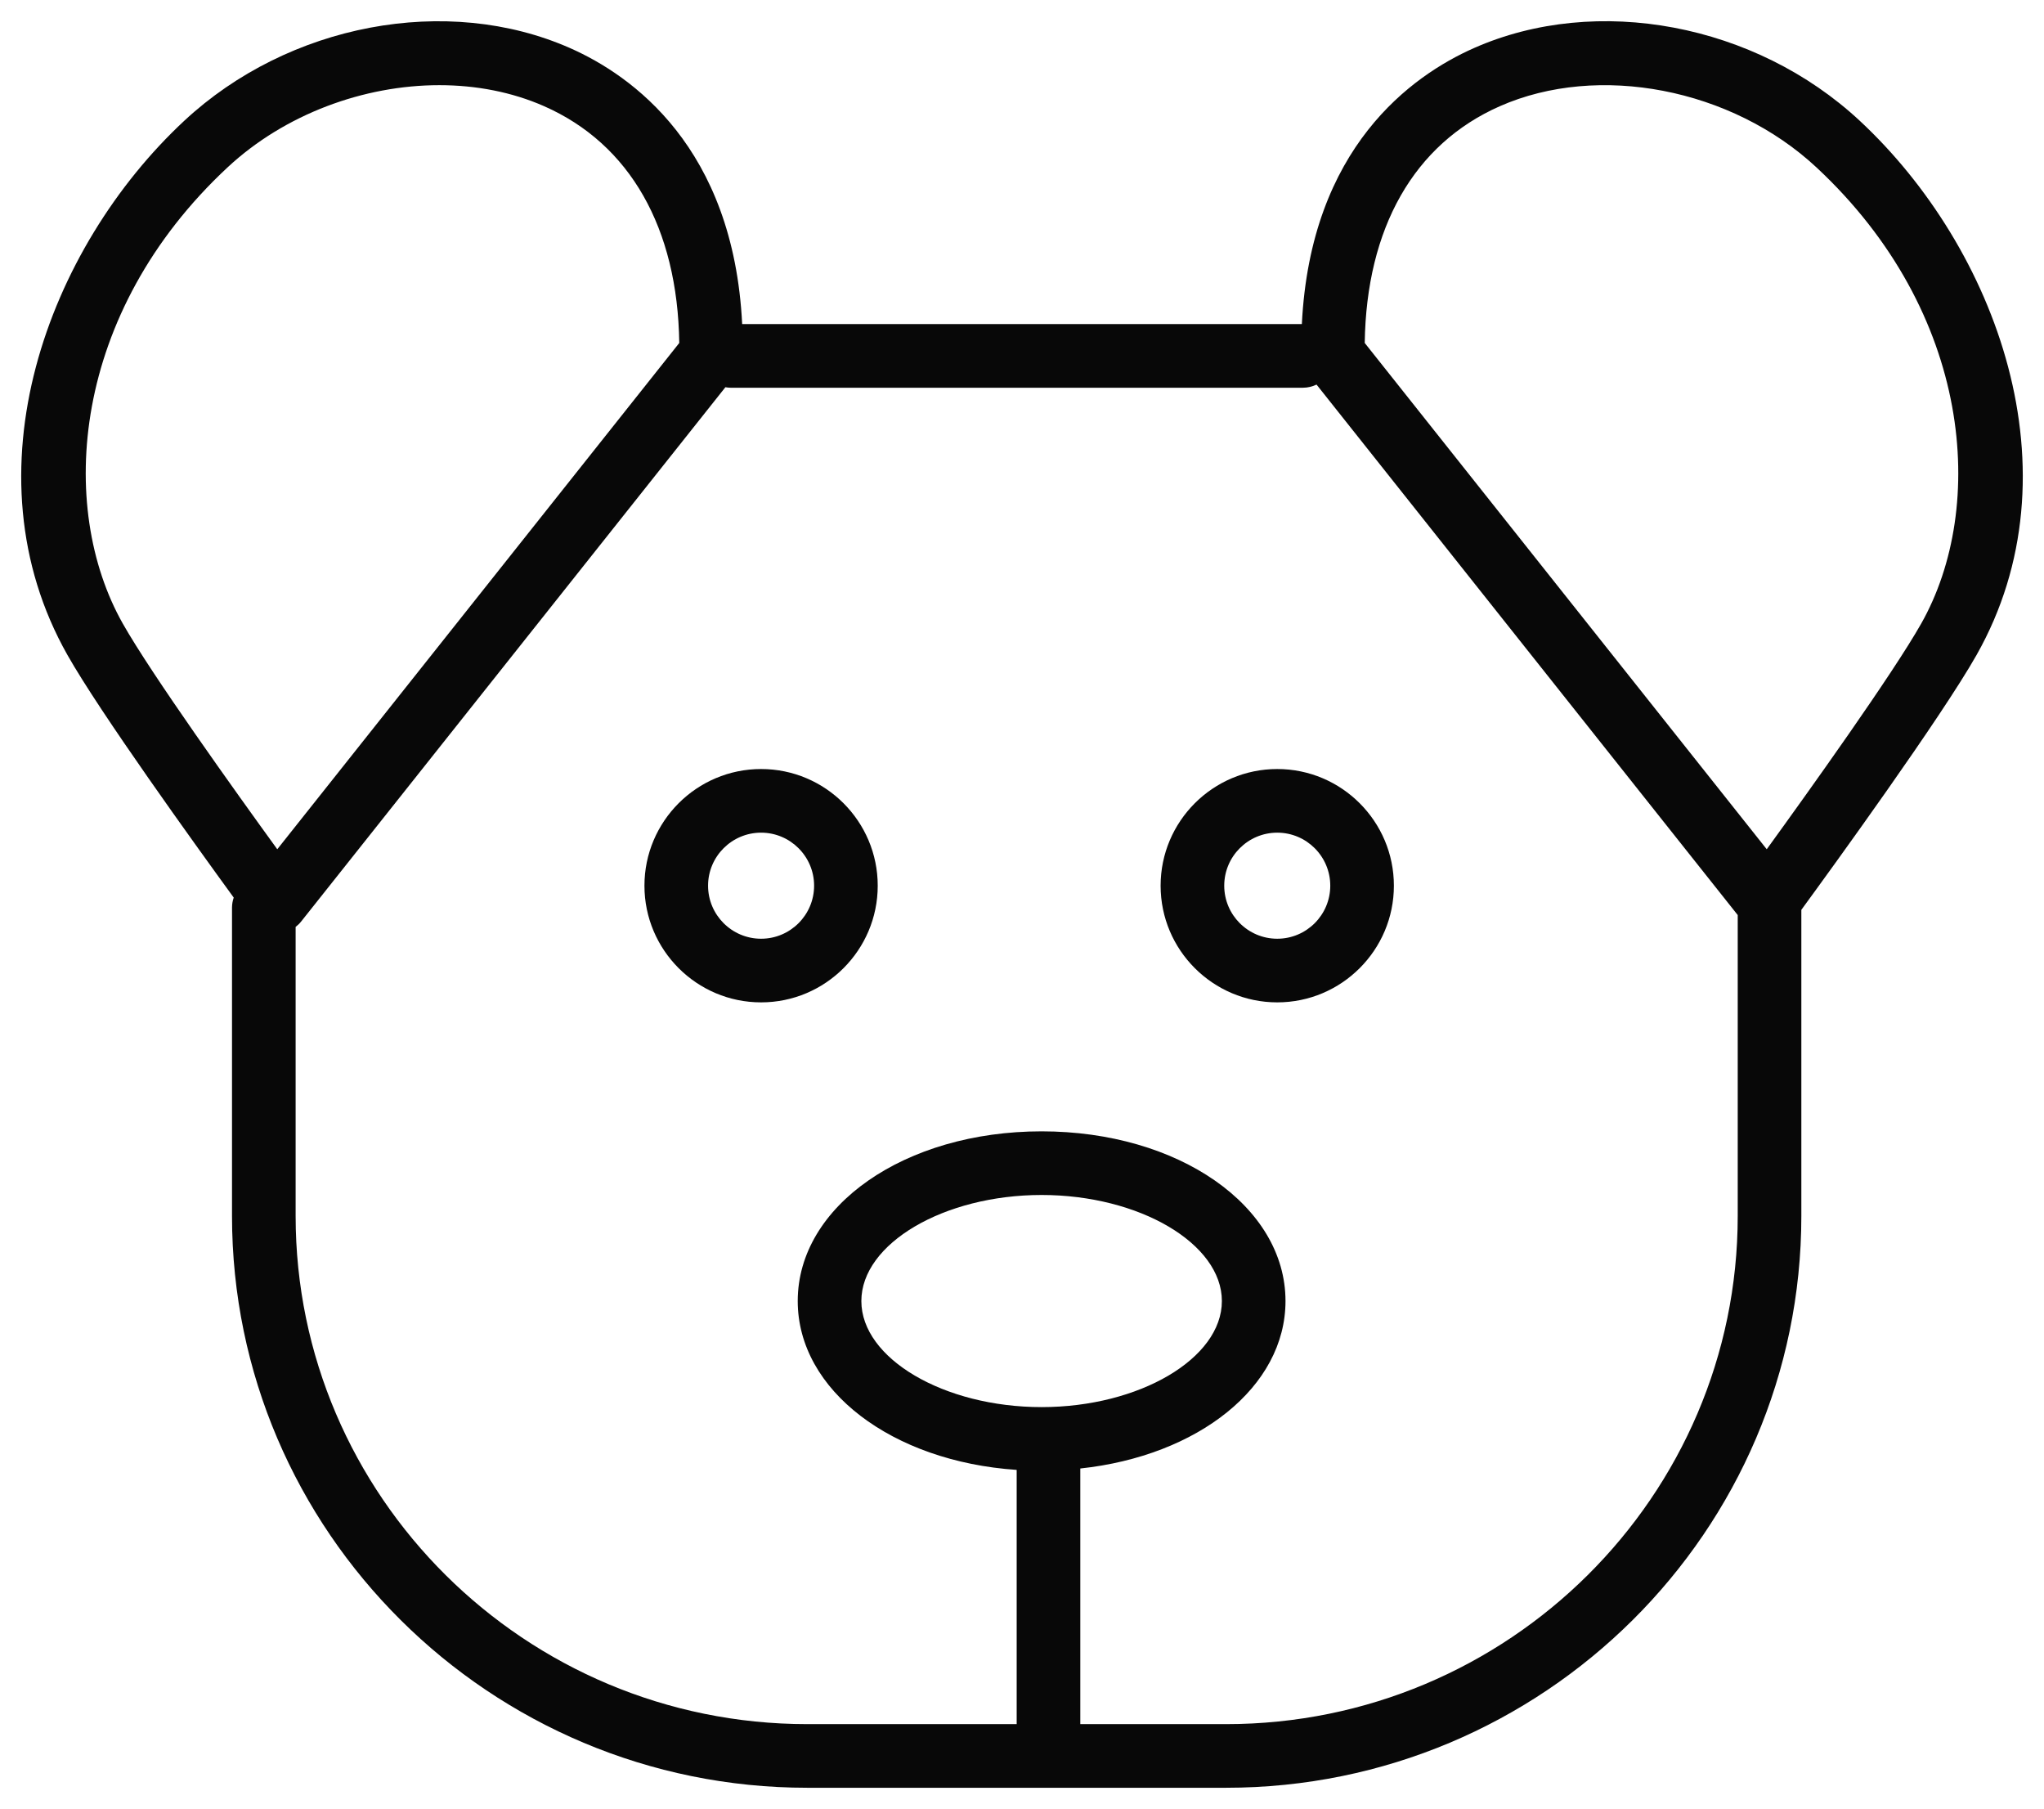 <?xml version="1.0" encoding="UTF-8"?> <svg xmlns="http://www.w3.org/2000/svg" viewBox="491.607 241.167 96.382 85.278" width="96.382" height="85.278"><path fill="#080808" fill-opacity="1" stroke="" stroke-opacity="1" stroke-width="1" fill-rule="evenodd" id="tSvg1cc5945c37" d="M 527.495 277.42 C 524.462 277.42 521.995 279.887 521.995 282.92 C 521.995 285.953 524.462 288.42 527.495 288.42 C 530.528 288.42 532.995 285.953 532.995 282.92 C 532.995 279.887 530.528 277.42 527.495 277.42Z M 527.495 285.42 C 526.117 285.42 524.995 284.299 524.995 282.92 C 524.995 281.541 526.117 280.42 527.495 280.42 C 528.873 280.42 529.995 281.542 529.995 282.92 C 529.995 284.298 528.874 285.42 527.495 285.42Z M 551.834 277.42 C 548.802 277.42 546.334 279.887 546.334 282.92 C 546.334 285.953 548.802 288.42 551.834 288.42 C 554.866 288.42 557.334 285.953 557.334 282.92 C 557.334 279.887 554.866 277.42 551.834 277.42Z M 551.834 285.42 C 550.455 285.42 549.334 284.299 549.334 282.92 C 549.334 281.541 550.455 280.42 551.834 280.42 C 553.213 280.42 554.334 281.542 554.334 282.92 C 554.334 284.298 553.213 285.42 551.834 285.42Z"></path><path fill="#080808" fill-opacity="1" stroke="" stroke-opacity="1" stroke-width="1" fill-rule="evenodd" id="tSvg18c126789b2" d="M 579.302 246.861 C 574.385 242.284 566.903 240.873 561.112 243.432 C 558.188 244.724 553.407 248.11 552.994 256.445 C 539.798 256.445 534.85 256.445 526.603 256.445 C 526.189 248.11 521.408 244.723 518.483 243.432 C 512.689 240.876 505.211 242.285 500.294 246.862 C 493.863 252.848 489.907 263.422 494.789 272.047 C 496.323 274.757 500.794 280.962 502.628 283.481 C 502.576 283.631 502.549 283.787 502.547 283.945 C 502.547 291.216 502.547 293.943 502.547 298.487 C 502.547 313.351 514.717 325.445 529.676 325.445 C 539.547 325.445 543.249 325.445 549.418 325.445 C 564.377 325.445 576.547 313.351 576.547 298.487 C 576.547 291.273 576.547 288.567 576.547 284.058 C 577.994 282.08 583.14 274.992 584.808 272.046 C 589.689 263.422 585.734 252.848 579.302 246.861 C 579.302 246.861 579.302 246.861 579.302 246.861 M 502.338 249.057 C 505.031 246.551 508.756 245.182 512.324 245.182 C 514.055 245.182 515.751 245.505 517.271 246.176 C 521.311 247.959 523.559 251.911 523.637 257.335 C 514.159 269.269 510.605 273.744 504.681 281.202 C 502.702 278.472 498.748 272.952 497.4 270.569 C 494.284 265.064 494.98 255.907 502.338 249.057 C 502.338 249.057 502.338 249.057 502.338 249.057 M 540.723 307.5 C 536.116 307.5 532.223 305.21 532.223 302.5 C 532.223 299.79 536.116 297.5 540.723 297.5 C 545.33 297.5 549.223 299.79 549.223 302.5 C 549.223 305.21 545.33 307.5 540.723 307.5 C 540.723 307.5 540.723 307.5 540.723 307.5 M 549.418 322.445 C 545.982 322.445 544.694 322.445 542.547 322.445 C 542.547 316.42 542.547 314.16 542.547 310.394 C 548.096 309.801 552.223 306.552 552.223 302.5 C 552.223 298.014 547.171 294.5 540.723 294.5 C 534.274 294.5 529.223 298.014 529.223 302.5 C 529.223 306.71 533.671 310.063 539.547 310.46 C 539.547 316.453 539.547 318.7 539.547 322.445 C 534.611 322.445 532.761 322.445 529.676 322.445 C 516.371 322.445 505.547 311.698 505.547 298.487 C 505.547 291.675 505.547 289.121 505.547 284.863 C 505.641 284.79 505.729 284.707 505.805 284.611 C 515.808 272.016 519.56 267.293 525.812 259.421 C 525.889 259.433 525.967 259.445 526.048 259.445 C 539.548 259.445 544.61 259.445 553.048 259.445 C 553.277 259.445 553.492 259.389 553.687 259.297 C 563.617 271.801 567.341 276.49 573.547 284.304 C 573.547 291.396 573.547 294.055 573.547 298.487 C 573.547 311.698 562.723 322.445 549.418 322.445 C 549.418 322.445 549.418 322.445 549.418 322.445 M 582.196 270.569 C 580.847 272.952 576.894 278.472 574.915 281.202 C 565.437 269.269 561.883 264.794 555.959 257.335 C 556.036 251.912 558.284 247.96 562.323 246.177 C 566.974 244.122 573.258 245.333 577.258 249.057 C 584.616 255.907 585.313 265.064 582.196 270.569"></path><defs></defs></svg> 